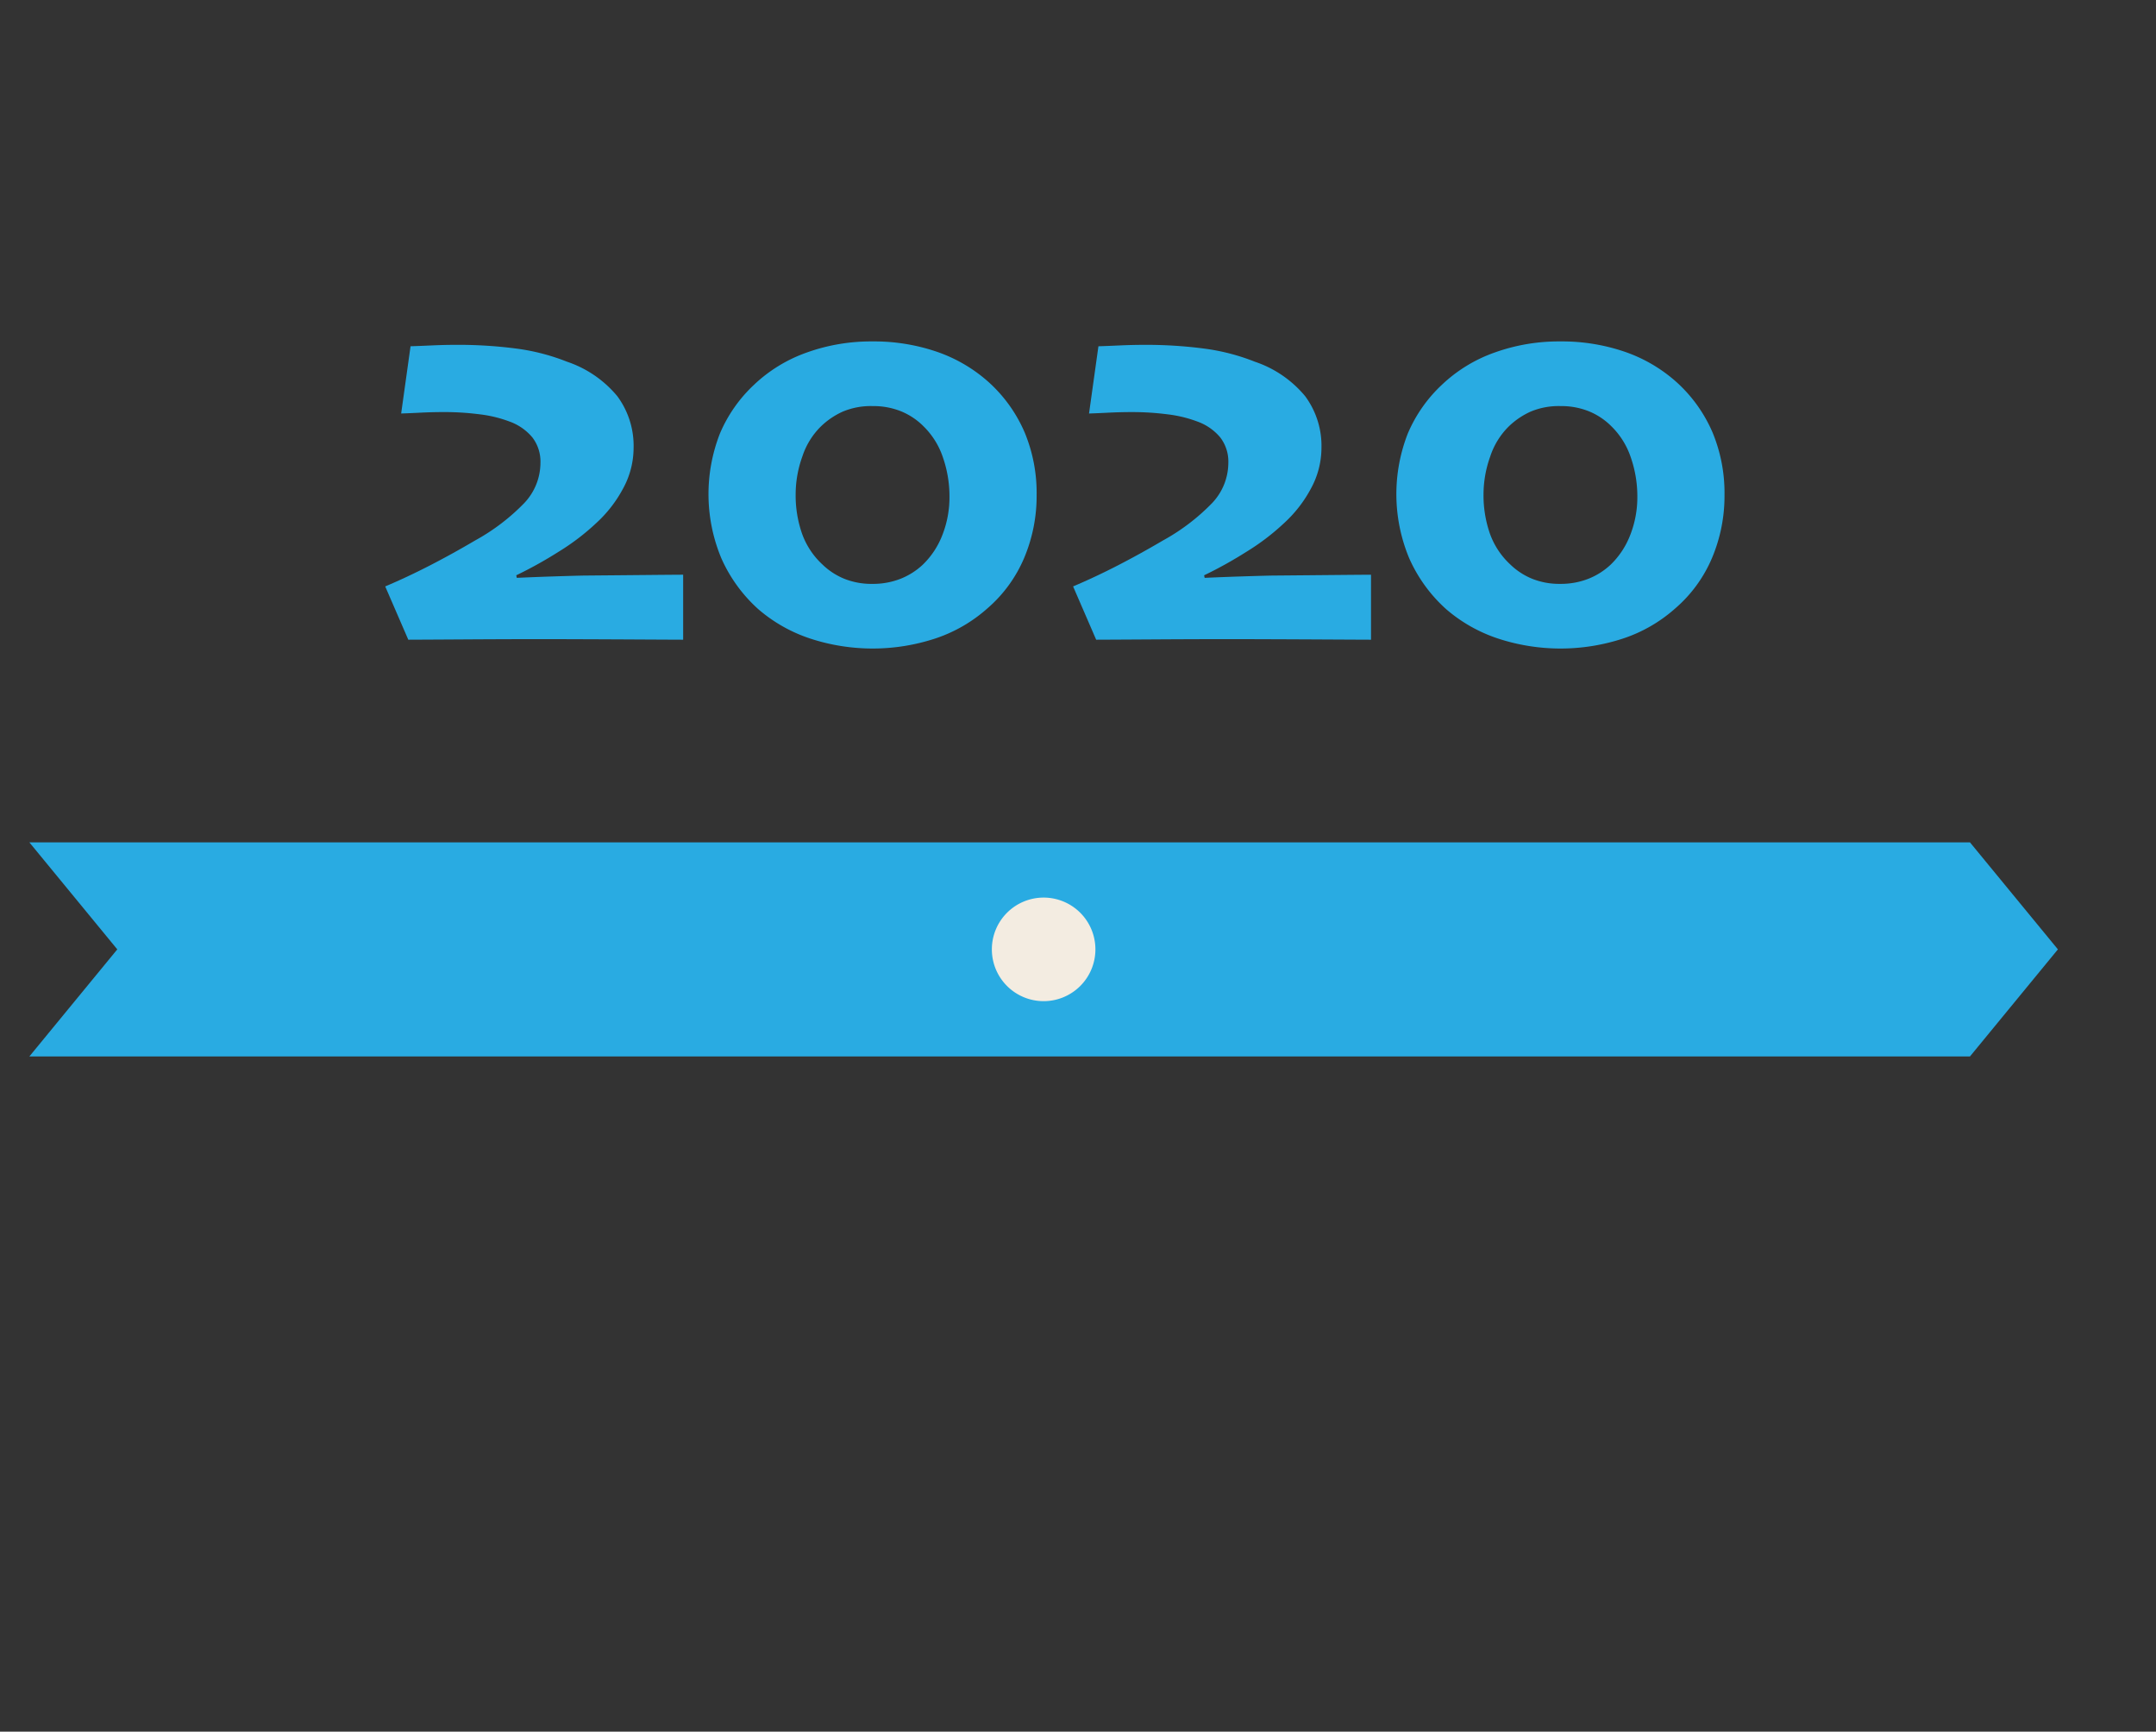 <svg xmlns="http://www.w3.org/2000/svg" width="198" height="159" viewBox="0 0 198 159"><rect x="0" y="0" width="198" height="159" fill="#333333" stroke="none"/><defs><style>.cls-1{fill:#29abe2;}.cls-2{fill:#f3ece1;}</style></defs><title>to_alan_website_size</title><g id="milestone"><polygon class="cls-1" points="180.917 97.002 91.81 97.002 2.698 97.002 10.771 87.172 2.698 77.347 91.81 77.347 180.917 77.347 188.991 87.172 180.917 97.002"/><path class="cls-2" d="M91.089,87.172a4.755,4.755,0,1,1,4.755,4.755A4.755,4.755,0,0,1,91.089,87.172Z"/><path class="cls-1" d="M62.738,58.738q-.627,0-5.453-.027-4.827-.023-7.495-.025-3.138,0-7.245.025t-5.049.027L35.377,53.846q2.04-.864,4.107-1.928,2.065-1.063,4.159-2.297a19.048,19.048,0,0,0,4.512-3.438,5.387,5.387,0,0,0,1.478-3.676,3.64,3.64,0,0,0-.746-2.348,4.864,4.864,0,0,0-2.106-1.457,11.548,11.548,0,0,0-2.707-.656,25.182,25.182,0,0,0-3.283-.209q-1.099,0-2.144.053-1.048.053-1.806.078l.863-6.174q.811-.026,1.962-.078t2.224-.053a40.975,40.975,0,0,1,5.52.342,19.373,19.373,0,0,1,4.656,1.205,10.228,10.228,0,0,1,4.63,3.174,7.668,7.668,0,0,1,1.491,4.771,7.794,7.794,0,0,1-.942,3.658,11.847,11.847,0,0,1-2.511,3.238,21.182,21.182,0,0,1-3.453,2.623,38.108,38.108,0,0,1-3.871,2.15l.052.234c1.151-.051,2.259-.096,3.322-.129q1.595-.053,2.825-.08,2.826-.024,5.663-.051t3.466-.027Z"/><path class="cls-1" d="M95.201,45.449A14.649,14.649,0,0,1,94.05,51.244a12.597,12.597,0,0,1-3.427,4.668,13.638,13.638,0,0,1-4.669,2.695,18.409,18.409,0,0,1-11.588.012,14.015,14.015,0,0,1-4.722-2.68,13.771,13.771,0,0,1-3.401-4.684,15.291,15.291,0,0,1-.13-11.443,13.167,13.167,0,0,1,3.139-4.486,13.597,13.597,0,0,1,4.8-2.943A17.452,17.452,0,0,1,80.107,31.35a17.778,17.778,0,0,1,5.99.969,13.905,13.905,0,0,1,4.761,2.824,13.301,13.301,0,0,1,3.244,4.564A14.505,14.505,0,0,1,95.201,45.449Zm-8.005.156a10.893,10.893,0,0,0-.602-3.609,7.182,7.182,0,0,0-1.805-2.877,6.23,6.23,0,0,0-2.027-1.348,6.799,6.799,0,0,0-2.629-.484,6.633,6.633,0,0,0-2.747.512,7.031,7.031,0,0,0-2.014,1.373,6.896,6.896,0,0,0-1.688,2.746,10.296,10.296,0,0,0-.614,3.478,10.669,10.669,0,0,0,.575,3.57A7.118,7.118,0,0,0,75.53,51.832a6.308,6.308,0,0,0,2.001,1.309,6.708,6.708,0,0,0,2.576.471,6.913,6.913,0,0,0,2.603-.471,6.472,6.472,0,0,0,2.027-1.283,7.555,7.555,0,0,0,1.818-2.76A9.478,9.478,0,0,0,87.196,45.605Z"/><path class="cls-1" d="M125.91,58.738q-.627,0-5.453-.027-4.827-.023-7.495-.025-3.138,0-7.245.025t-5.049.027l-2.119-4.893q2.041-.864,4.107-1.928t4.159-2.297a19.044,19.044,0,0,0,4.512-3.438,5.386,5.386,0,0,0,1.479-3.676A3.64,3.64,0,0,0,112.06,40.16a4.864,4.864,0,0,0-2.106-1.457,11.548,11.548,0,0,0-2.707-.656,25.182,25.182,0,0,0-3.283-.209q-1.099,0-2.145.053t-1.806.078l.863-6.174q.811-.026,1.962-.078t2.224-.053a40.972,40.972,0,0,1,5.519.342,19.372,19.372,0,0,1,4.656,1.205,10.228,10.228,0,0,1,4.63,3.174,7.668,7.668,0,0,1,1.491,4.771,7.794,7.794,0,0,1-.942,3.658,11.849,11.849,0,0,1-2.511,3.238,21.181,21.181,0,0,1-3.453,2.623,38.098,38.098,0,0,1-3.871,2.15l.052.234c1.151-.051,2.259-.096,3.322-.129q1.595-.053,2.825-.08,2.826-.024,5.663-.051,2.839-.026,3.466-.027Z"/><path class="cls-1" d="M158.373,45.449a14.649,14.649,0,0,1-1.151,5.795,12.597,12.597,0,0,1-3.427,4.668,13.638,13.638,0,0,1-4.669,2.695,18.409,18.409,0,0,1-11.588.012,14.015,14.015,0,0,1-4.722-2.68,13.773,13.773,0,0,1-3.401-4.684,15.291,15.291,0,0,1-.13-11.443,13.168,13.168,0,0,1,3.139-4.486,13.598,13.598,0,0,1,4.8-2.943,17.453,17.453,0,0,1,6.056-1.033,17.777,17.777,0,0,1,5.99.969,13.905,13.905,0,0,1,4.761,2.824,13.301,13.301,0,0,1,3.244,4.564A14.506,14.506,0,0,1,158.373,45.449Zm-8.005.156a10.893,10.893,0,0,0-.602-3.609,7.183,7.183,0,0,0-1.805-2.877,6.231,6.231,0,0,0-2.027-1.348,6.8,6.8,0,0,0-2.629-.484,6.633,6.633,0,0,0-2.747.512,7.031,7.031,0,0,0-2.014,1.373,6.896,6.896,0,0,0-1.688,2.746,10.296,10.296,0,0,0-.614,3.478,10.669,10.669,0,0,0,.575,3.57,7.118,7.118,0,0,0,1.884,2.865,6.307,6.307,0,0,0,2.001,1.309,6.708,6.708,0,0,0,2.576.471,6.912,6.912,0,0,0,2.603-.471,6.471,6.471,0,0,0,2.027-1.283,7.555,7.555,0,0,0,1.818-2.76A9.476,9.476,0,0,0,150.368,45.605Z"/></g></svg>